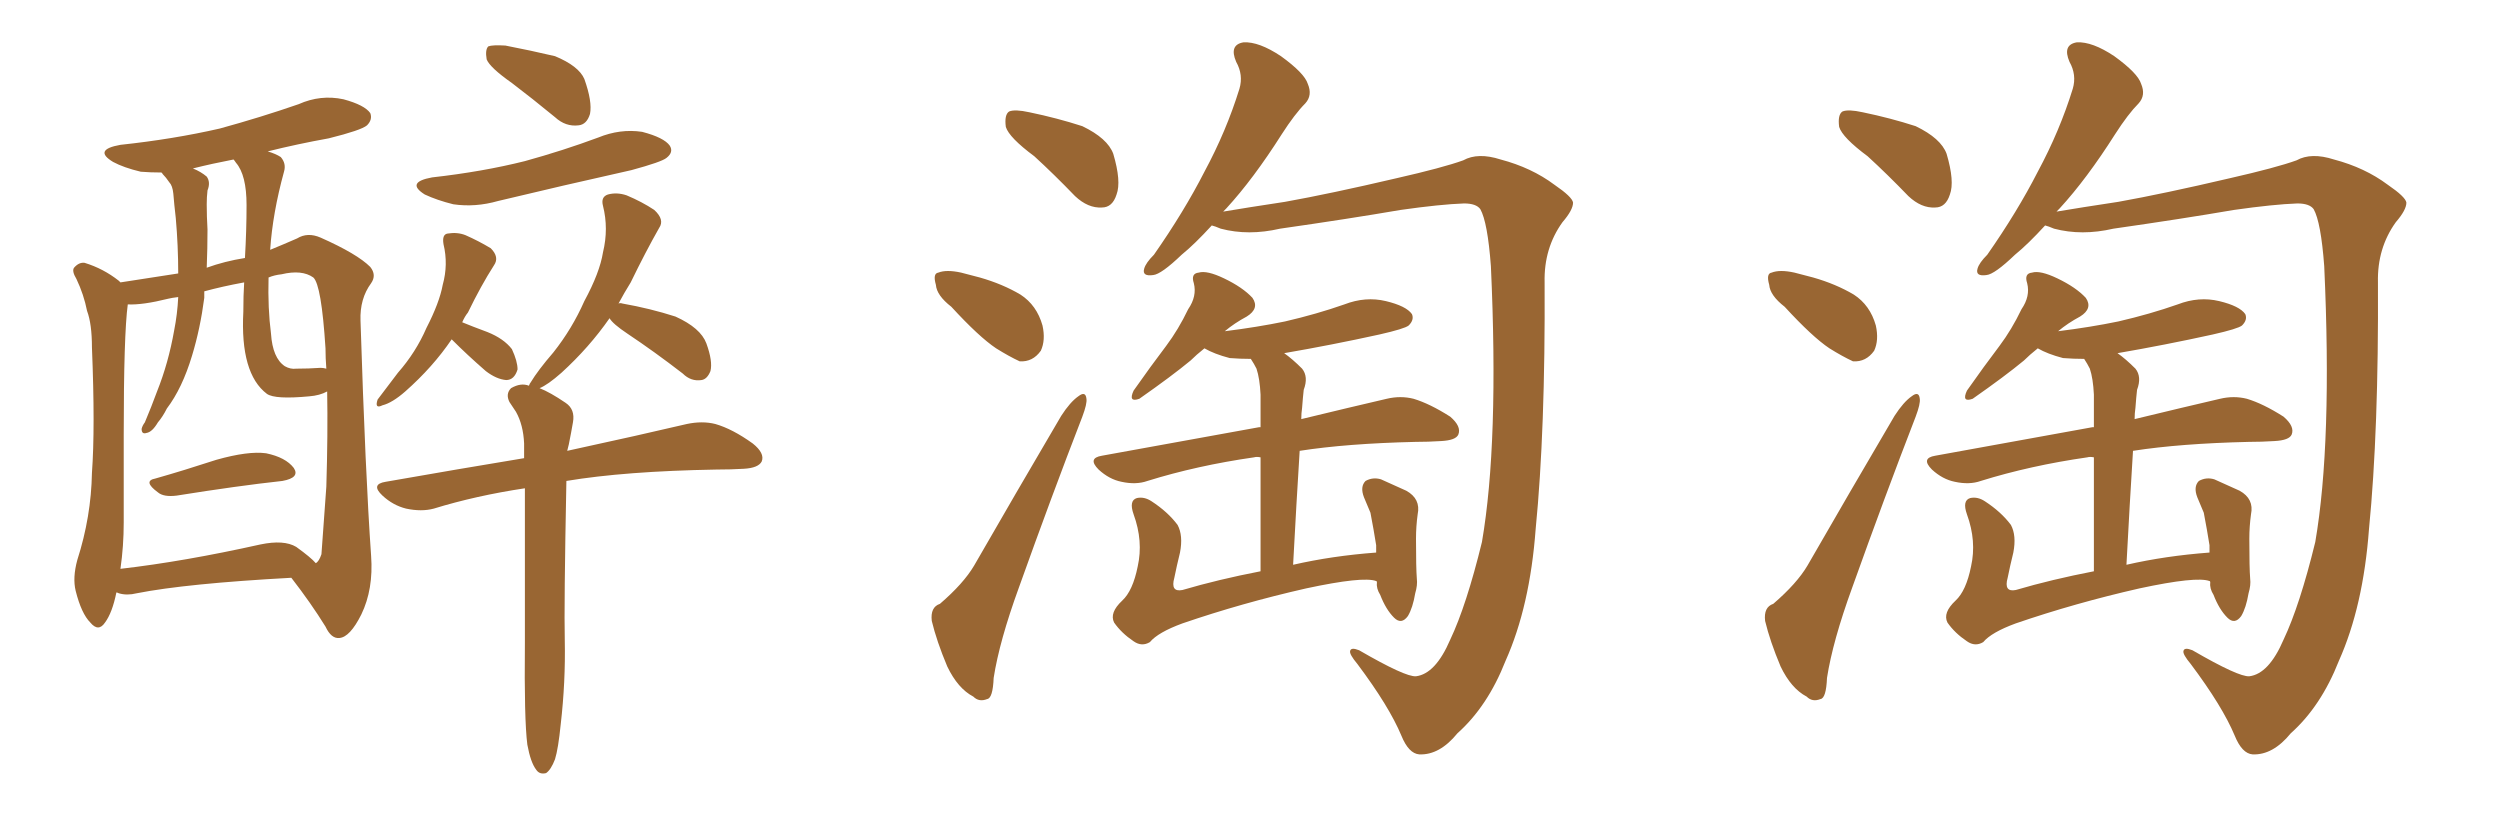 <svg xmlns="http://www.w3.org/2000/svg" xmlns:xlink="http://www.w3.org/1999/xlink" width="450" height="150"><path fill="#996633" padding="10" d="M92.14 14.94L92.14 14.94Q88.18 12.16 87.60 10.69L87.60 10.69Q87.30 8.94 87.89 8.35L87.89 8.35Q88.62 8.06 90.97 8.20L90.97 8.20Q95.51 9.08 99.90 10.11L99.90 10.11Q104.15 11.87 105.18 14.21L105.18 14.21Q106.64 18.31 106.20 20.51L106.20 20.51Q105.62 22.41 104.15 22.56L104.15 22.56Q101.81 22.85 99.90 21.09L99.90 21.09Q95.80 17.72 92.14 14.94ZM77.78 31.93L77.78 31.93Q86.87 30.91 94.48 29.00L94.48 29.00Q101.37 27.10 107.67 24.76L107.67 24.76Q111.62 23.14 115.58 23.73L115.58 23.73Q119.53 24.76 120.56 26.22L120.56 26.22Q121.29 27.39 119.97 28.42L119.97 28.42Q119.09 29.15 113.67 30.62L113.67 30.62Q101.22 33.40 89.65 36.18L89.65 36.18Q85.55 37.35 81.59 36.77L81.59 36.77Q78.66 36.04 76.46 35.01L76.46 35.01Q72.95 32.81 77.78 31.93ZM81.30 61.08L81.30 61.08Q77.93 66.06 72.95 70.46L72.95 70.46Q70.61 72.51 68.85 72.95L68.85 72.95Q67.38 73.68 67.97 71.92L67.97 71.92Q69.29 70.17 71.63 67.09L71.63 67.09Q74.85 63.43 76.76 59.03L76.76 59.03Q79.10 54.49 79.69 51.27L79.69 51.27Q80.71 47.61 79.83 43.95L79.83 43.95Q79.54 42.19 80.57 42.04L80.57 42.04Q82.32 41.75 83.79 42.33L83.79 42.33Q86.13 43.36 88.33 44.68L88.33 44.68Q89.94 46.29 88.92 47.75L88.92 47.75Q86.57 51.42 84.23 56.25L84.23 56.25Q83.64 56.98 83.20 58.01L83.20 58.01Q84.96 58.74 87.74 59.77L87.74 59.77Q90.67 60.94 92.14 62.84L92.14 62.84Q93.16 65.04 93.16 66.50L93.16 66.50Q92.58 68.41 91.11 68.41L91.11 68.41Q89.36 68.26 87.45 66.80L87.45 66.80Q84.08 63.87 81.30 61.08ZM94.92 134.03L94.92 134.03Q94.34 129.49 94.48 115.72L94.48 115.72Q94.48 99.46 94.48 87.89L94.48 87.89Q85.69 89.21 78.08 91.55L78.08 91.55Q75.88 92.14 73.10 91.55L73.10 91.55Q70.75 90.97 68.85 89.21L68.85 89.21Q66.65 87.16 69.43 86.72L69.43 86.72Q82.76 84.38 94.34 82.47L94.34 82.47Q94.34 80.86 94.34 79.83L94.34 79.83Q94.19 76.46 92.87 74.12L92.87 74.12Q92.29 73.24 91.70 72.36L91.70 72.36Q90.97 70.90 91.99 69.87L91.99 69.87Q93.75 68.85 95.21 69.43L95.21 69.43Q95.36 68.99 95.51 68.85L95.51 68.85Q96.83 66.65 99.61 63.43L99.61 63.43Q102.98 59.18 105.18 54.20L105.18 54.20Q107.96 49.07 108.54 45.41L108.54 45.41Q109.57 41.16 108.54 37.06L108.54 37.06Q108.11 35.45 109.42 35.01L109.42 35.01Q111.04 34.57 112.79 35.16L112.79 35.16Q115.58 36.33 117.77 37.79L117.77 37.79Q119.68 39.55 118.65 41.02L118.65 41.02Q116.16 45.41 113.53 50.83L113.53 50.83Q112.35 52.73 111.33 54.64L111.33 54.64Q111.62 54.49 112.06 54.64L112.06 54.64Q117.04 55.52 121.58 56.98L121.58 56.98Q126.12 59.03 127.15 61.82L127.15 61.82Q128.32 65.04 127.88 66.80L127.88 66.80Q127.29 68.26 126.27 68.41L126.27 68.41Q124.37 68.70 122.90 67.24L122.90 67.24Q117.77 63.28 112.94 60.06L112.94 60.06Q110.30 58.30 109.72 57.28L109.72 57.28Q106.05 62.55 101.07 67.09L101.07 67.09Q98.58 69.29 97.12 69.87L97.12 69.87Q99.02 70.61 101.81 72.51L101.81 72.51Q103.56 73.68 103.13 76.03L103.13 76.03Q102.83 77.78 102.39 79.98L102.39 79.98Q102.25 80.57 102.10 81.15L102.10 81.15Q115.58 78.22 123.63 76.32L123.63 76.32Q126.42 75.73 128.76 76.32L128.76 76.32Q131.84 77.20 135.50 79.83L135.50 79.83Q137.70 81.59 137.11 83.06L137.11 83.06Q136.52 84.23 133.89 84.38L133.89 84.38Q131.54 84.52 128.91 84.52L128.91 84.52Q112.50 84.81 101.95 86.57L101.95 86.57Q101.51 109.13 101.66 115.28L101.66 115.28Q101.81 122.75 100.93 130.37L100.93 130.37Q100.49 134.77 99.90 136.67L99.90 136.67Q99.17 138.57 98.29 139.16L98.29 139.16Q97.12 139.45 96.53 138.57L96.53 138.57Q95.51 137.26 94.92 134.03ZM27.98 86.13L27.98 86.13Q33.11 84.67 38.96 82.76L38.96 82.76Q44.68 81.15 47.90 81.59L47.90 81.59Q51.42 82.32 52.88 84.23L52.88 84.23Q54.05 85.99 50.83 86.57L50.83 86.57Q42.77 87.45 31.79 89.21L31.79 89.21Q29.44 89.50 28.42 88.62L28.42 88.62Q25.63 86.57 27.98 86.13ZM20.95 106.64L20.95 106.64Q20.21 110.30 18.90 112.06L18.90 112.06Q17.72 113.82 16.26 112.06L16.26 112.06Q14.65 110.45 13.62 106.35L13.62 106.35Q13.04 104.00 13.92 100.78L13.92 100.78Q16.41 93.02 16.55 85.11L16.55 85.11Q17.14 77.05 16.55 62.55L16.55 62.55Q16.55 58.30 15.67 55.96L15.67 55.96Q15.09 53.03 13.77 50.24L13.77 50.24Q12.89 48.78 13.33 48.19L13.33 48.19Q14.21 47.17 15.23 47.31L15.23 47.31Q18.60 48.34 21.39 50.54L21.39 50.54Q21.53 50.68 21.68 50.83L21.68 50.83Q25.34 50.24 32.08 49.22L32.08 49.22Q32.08 44.24 31.64 39.26L31.64 39.26Q31.35 36.77 31.20 34.86L31.20 34.86Q31.05 33.40 30.47 32.81L30.47 32.81Q29.88 31.93 29.30 31.35L29.30 31.35Q29.15 31.05 29.00 31.05L29.00 31.05Q27.10 31.05 25.34 30.91L25.34 30.91Q22.27 30.18 20.36 29.15L20.36 29.15Q16.70 26.95 21.68 26.07L21.68 26.07Q31.20 25.05 39.55 23.14L39.55 23.14Q47.02 21.09 53.76 18.75L53.76 18.75Q57.71 16.99 61.82 17.87L61.82 17.87Q65.63 18.90 66.65 20.36L66.65 20.36Q67.09 21.53 66.06 22.56L66.06 22.56Q65.04 23.44 59.18 24.90L59.18 24.90Q53.47 25.93 48.19 27.25L48.19 27.25Q49.66 27.69 50.54 28.27L50.54 28.27Q51.56 29.44 51.12 30.91L51.12 30.91Q49.07 38.38 48.63 44.97L48.63 44.97Q51.12 43.95 53.47 42.92L53.47 42.92Q55.37 41.75 57.71 42.77L57.71 42.77Q64.31 45.70 66.65 48.05L66.65 48.05Q67.82 49.51 66.80 50.98L66.80 50.98Q64.75 53.76 64.89 57.71L64.89 57.71Q65.77 85.40 66.80 100.05L66.80 100.05Q67.24 106.05 65.04 110.60L65.04 110.60Q62.99 114.70 61.08 114.84L61.08 114.84Q59.62 114.99 58.59 112.79L58.59 112.79Q55.96 108.54 52.44 104.00L52.44 104.00Q33.54 105.03 24.61 106.79L24.61 106.79Q22.85 107.23 21.39 106.79L21.39 106.79Q21.09 106.64 20.95 106.64ZM53.32 98.44L53.32 98.44Q55.96 100.34 56.84 101.37L56.84 101.37Q57.42 101.07 57.86 99.76L57.86 99.76Q58.15 96.09 58.74 87.60L58.74 87.60Q59.03 78.08 58.89 70.46L58.89 70.46Q57.57 71.19 55.66 71.34L55.66 71.34Q49.51 71.92 48.05 70.90L48.05 70.90Q43.21 67.24 43.80 56.10L43.80 56.10Q43.80 53.17 43.95 50.83L43.95 50.83Q39.99 51.56 36.77 52.44L36.77 52.44Q36.77 53.03 36.77 53.61L36.77 53.61Q36.04 59.18 34.57 64.01L34.57 64.01Q32.81 69.87 30.03 73.54L30.03 73.54Q29.30 75 28.42 76.03L28.42 76.03Q27.39 77.78 26.37 77.93L26.37 77.93Q25.49 78.22 25.49 77.20L25.49 77.20Q25.63 76.61 26.07 76.03L26.07 76.03Q27.25 73.24 28.27 70.46L28.27 70.46Q30.32 65.33 31.35 59.47L31.35 59.47Q31.93 56.54 32.08 53.47L32.08 53.47Q30.91 53.61 30.32 53.76L30.32 53.76Q25.63 54.93 23.00 54.79L23.00 54.79Q22.27 60.21 22.27 78.22L22.27 78.22Q22.27 85.99 22.27 94.04L22.27 94.04Q22.27 98.29 21.68 102.39L21.68 102.39Q33.11 101.07 46.88 98.00L46.88 98.00Q51.12 97.12 53.32 98.44ZM57.71 66.21L57.71 66.21Q58.15 66.21 58.74 66.36L58.74 66.36Q58.59 64.45 58.59 62.70L58.59 62.70Q57.86 51.27 56.40 49.95L56.40 49.95Q54.35 48.49 50.68 49.37L50.68 49.37Q49.37 49.51 48.34 49.95L48.34 49.95Q48.19 55.52 48.78 60.06L48.78 60.06Q49.07 64.45 51.27 65.92L51.27 65.92Q52.29 66.50 53.32 66.36L53.32 66.36Q55.52 66.36 57.71 66.21ZM44.09 46.44L44.09 46.44L44.09 46.44Q44.38 41.46 44.38 36.91L44.38 36.91Q44.38 31.49 42.48 29.30L42.48 29.30Q42.19 28.86 42.04 28.71L42.04 28.71Q38.23 29.44 34.72 30.32L34.72 30.32Q36.18 30.91 37.21 31.79L37.21 31.79Q37.94 32.81 37.35 34.28L37.35 34.28Q37.21 35.45 37.21 36.77L37.21 36.77Q37.21 38.96 37.35 41.31L37.35 41.31Q37.35 44.68 37.21 48.19L37.21 48.19Q40.43 47.02 44.09 46.44ZM186.18 28.13L186.18 28.13Q181.64 24.76 181.05 22.85L181.05 22.85Q180.76 20.65 181.64 20.07L181.64 20.07Q182.67 19.63 185.30 20.21L185.30 20.21Q190.28 21.24 194.82 22.71L194.82 22.71Q199.37 24.90 200.39 27.69L200.39 27.69Q201.86 32.67 200.98 35.01L200.98 35.01Q200.24 37.35 198.34 37.35L198.34 37.35Q195.85 37.50 193.51 35.30L193.51 35.30Q189.70 31.35 186.18 28.13ZM171.24 55.22L171.24 55.22Q168.60 53.17 168.46 51.27L168.46 51.27Q167.87 49.22 168.90 49.07L168.90 49.07Q170.36 48.49 173.00 49.07L173.00 49.07Q174.61 49.51 176.37 49.95L176.37 49.95Q180.47 51.12 183.69 53.03L183.69 53.03Q186.62 54.93 187.65 58.59L187.65 58.59Q188.23 61.23 187.35 63.13L187.35 63.13Q185.89 65.19 183.54 65.04L183.54 65.04Q181.64 64.16 179.30 62.70L179.30 62.70Q176.22 60.64 171.24 55.22ZM169.19 108.69L169.19 108.69Q173.44 105.03 175.34 101.81L175.34 101.81Q182.67 89.06 191.02 74.85L191.02 74.85Q192.63 72.36 194.09 71.34L194.09 71.34Q195.41 70.31 195.56 71.78L195.56 71.78Q195.70 72.66 194.82 75L194.82 75Q189.26 89.36 183.40 105.76L183.40 105.76Q179.88 115.43 178.86 122.02L178.86 122.02Q178.71 125.68 177.69 125.83L177.69 125.83Q176.22 126.42 175.20 125.39L175.20 125.39Q172.41 123.93 170.51 119.97L170.51 119.97Q168.60 115.43 167.72 111.77L167.72 111.77Q167.43 109.28 169.19 108.69ZM254.88 121.73L254.88 121.73Q258.40 121.29 261.04 115.14L261.04 115.14Q263.96 108.98 266.75 97.56L266.75 97.56Q269.82 79.69 268.36 47.90L268.36 47.90Q267.77 39.99 266.46 37.65L266.46 37.65Q265.72 36.62 263.53 36.62L263.53 36.62Q259.28 36.77 252.10 37.79L252.10 37.79Q242.72 39.40 230.42 41.16L230.42 41.16Q224.71 42.48 219.73 41.16L219.73 41.16Q218.70 40.72 218.12 40.58L218.12 40.58Q215.04 43.95 212.70 45.85L212.70 45.85Q209.03 49.37 207.57 49.51L207.57 49.51Q205.52 49.80 205.96 48.34L205.96 48.34Q206.25 47.31 207.71 45.85L207.71 45.85Q213.13 38.09 216.80 30.91L216.80 30.91Q220.75 23.58 223.10 15.97L223.10 15.97Q223.83 13.48 222.51 11.13L222.51 11.13Q221.19 8.06 223.83 7.62L223.83 7.62Q226.61 7.47 230.57 10.11L230.57 10.11Q234.81 13.18 235.40 15.09L235.40 15.09Q236.28 17.14 234.96 18.60L234.96 18.60Q233.06 20.51 230.71 24.17L230.71 24.17Q225.59 32.23 220.75 37.50L220.75 37.50Q220.31 37.94 220.17 38.09L220.17 38.09Q224.56 37.35 231.30 36.33L231.30 36.33Q239.50 34.86 251.37 32.08L251.37 32.08Q259.72 30.18 263.38 28.86L263.38 28.86Q266.02 27.39 270.12 28.71L270.12 28.71Q275.68 30.18 279.79 33.25L279.79 33.25Q283.01 35.45 283.15 36.47L283.15 36.47Q283.15 37.79 281.25 39.99L281.25 39.99Q277.88 44.68 278.03 50.83L278.03 50.83Q278.17 77.49 276.42 95.21L276.42 95.21Q275.39 109.13 271.00 118.95L271.00 118.95Q267.77 127.15 262.35 131.98L262.35 131.98Q259.13 135.94 255.47 135.79L255.47 135.79Q253.56 135.64 252.25 132.42L252.25 132.42Q250.05 127.15 244.34 119.53L244.34 119.53Q242.87 117.77 243.02 117.19L243.02 117.19Q243.16 116.46 244.63 117.04L244.63 117.04Q252.98 121.88 254.88 121.73ZM247.71 104.59L247.71 104.59L247.71 104.59Q245.36 103.71 235.11 105.91L235.11 105.91Q223.54 108.54 212.84 112.21L212.84 112.21Q208.45 113.82 206.98 115.58L206.98 115.58Q205.52 116.46 204.05 115.43L204.05 115.43Q201.86 113.96 200.54 112.06L200.54 112.06Q199.66 110.30 202.00 108.11L202.00 108.11Q203.91 106.35 204.79 101.95L204.79 101.95Q205.81 97.41 204.05 92.58L204.05 92.58Q203.17 90.09 204.64 89.65L204.64 89.65Q205.96 89.36 207.28 90.23L207.28 90.23Q210.21 92.14 211.96 94.48L211.96 94.48Q212.99 96.39 212.40 99.46L212.40 99.46Q211.82 101.81 211.38 104.00L211.38 104.00Q210.64 106.64 212.84 106.20L212.84 106.20Q219.29 104.30 226.90 102.83L226.90 102.83Q226.90 89.79 226.90 82.32L226.90 82.32Q226.17 82.18 225.73 82.32L225.73 82.32Q215.48 83.79 206.54 86.57L206.54 86.57Q204.49 87.30 201.86 86.72L201.86 86.72Q199.66 86.28 197.75 84.52L197.75 84.52Q195.70 82.47 198.34 82.03L198.34 82.03Q213.72 79.25 226.61 76.90L226.61 76.90Q226.76 76.90 226.90 76.90L226.90 76.90Q226.90 72.07 226.90 71.04L226.90 71.04Q226.76 68.12 226.17 66.36L226.17 66.36Q225.73 65.48 225.15 64.60L225.15 64.60Q223.24 64.60 221.34 64.45L221.34 64.45Q218.55 63.72 216.80 62.70L216.80 62.70Q215.33 63.87 214.31 64.89L214.31 64.89Q210.94 67.68 205.08 71.78L205.08 71.78Q203.03 72.51 204.05 70.31L204.05 70.31Q207.13 65.92 209.91 62.26L209.91 62.26Q212.11 59.33 213.87 55.66L213.87 55.66Q215.48 53.32 214.89 50.98L214.89 50.98Q214.31 49.22 215.77 49.07L215.77 49.07Q217.24 48.63 220.31 50.10L220.31 50.10Q223.68 51.71 225.44 53.61L225.44 53.61Q226.76 55.52 224.41 56.98L224.41 56.98Q222.22 58.15 220.46 59.62L220.46 59.62Q226.32 58.89 231.30 57.86L231.30 57.86Q237.01 56.54 241.99 54.79L241.99 54.79Q245.80 53.32 249.46 54.20L249.46 54.20Q253.13 55.08 254.15 56.54L254.15 56.54Q254.59 57.57 253.56 58.59L253.56 58.59Q252.83 59.18 248.29 60.21L248.29 60.21Q239.65 62.11 231.15 63.57L231.15 63.57Q232.62 64.60 234.38 66.36L234.38 66.36Q235.55 67.82 234.67 70.17L234.67 70.17Q234.52 71.48 234.38 73.39L234.38 73.39Q234.23 74.41 234.23 75.44L234.23 75.44Q243.31 73.24 249.61 71.78L249.61 71.78Q252.10 71.19 254.44 71.78L254.44 71.78Q257.37 72.66 261.04 75L261.04 75Q263.09 76.76 262.50 78.22L262.50 78.22Q262.06 79.25 259.42 79.39L259.42 79.39Q257.08 79.54 254.74 79.54L254.74 79.54Q242.43 79.83 233.94 81.15L233.94 81.15Q233.35 90.53 232.76 101.66L232.76 101.66Q239.79 100.05 247.71 99.46L247.71 99.46Q247.71 98.73 247.71 98.14L247.71 98.14Q247.27 95.36 246.68 92.29L246.68 92.29Q246.09 90.82 245.51 89.50L245.51 89.50Q244.78 87.60 245.80 86.57L245.80 86.57Q247.12 85.84 248.58 86.28L248.58 86.28Q250.78 87.30 253.13 88.33L253.13 88.33Q255.76 89.79 255.18 92.58L255.18 92.58Q254.88 94.78 254.88 96.97L254.88 96.97Q254.88 102.25 255.03 104.15L255.03 104.15Q255.18 105.32 254.74 106.79L254.74 106.79Q254.30 109.42 253.42 110.89L253.42 110.89Q252.25 112.50 250.93 111.18L250.93 111.18Q249.46 109.72 248.44 107.08L248.44 107.08Q247.71 105.91 247.85 104.88L247.85 104.88Q247.85 104.59 247.71 104.59ZM336.18 28.13L336.18 28.13Q331.64 24.76 331.05 22.85L331.05 22.85Q330.76 20.65 331.64 20.07L331.64 20.07Q332.67 19.63 335.30 20.21L335.30 20.21Q340.28 21.24 344.82 22.71L344.82 22.71Q349.37 24.90 350.39 27.69L350.39 27.69Q351.86 32.67 350.98 35.01L350.98 35.01Q350.24 37.35 348.34 37.35L348.34 37.35Q345.85 37.50 343.51 35.30L343.51 35.30Q339.70 31.35 336.18 28.13ZM321.24 55.22L321.24 55.22Q318.60 53.17 318.46 51.27L318.46 51.27Q317.87 49.22 318.90 49.07L318.90 49.07Q320.36 48.49 323.00 49.07L323.00 49.07Q324.61 49.51 326.37 49.95L326.37 49.95Q330.47 51.12 333.69 53.03L333.69 53.03Q336.62 54.93 337.65 58.59L337.65 58.59Q338.23 61.23 337.35 63.13L337.35 63.13Q335.89 65.19 333.54 65.04L333.54 65.04Q331.64 64.16 329.30 62.70L329.30 62.70Q326.22 60.64 321.24 55.22ZM319.19 108.69L319.19 108.69Q323.44 105.03 325.34 101.81L325.34 101.81Q332.67 89.06 341.02 74.85L341.02 74.85Q342.63 72.36 344.09 71.34L344.09 71.34Q345.41 70.31 345.56 71.78L345.56 71.78Q345.70 72.66 344.82 75L344.82 75Q339.26 89.36 333.40 105.76L333.40 105.76Q329.88 115.43 328.86 122.02L328.86 122.02Q328.71 125.68 327.69 125.83L327.69 125.83Q326.22 126.42 325.20 125.39L325.20 125.39Q322.41 123.93 320.51 119.97L320.51 119.97Q318.60 115.43 317.72 111.77L317.72 111.77Q317.43 109.28 319.19 108.69ZM404.88 121.73L404.88 121.73Q408.40 121.29 411.04 115.14L411.04 115.14Q413.96 108.98 416.75 97.56L416.75 97.56Q419.82 79.69 418.36 47.90L418.36 47.90Q417.77 39.99 416.46 37.65L416.46 37.65Q415.72 36.62 413.53 36.62L413.53 36.62Q409.28 36.77 402.10 37.79L402.10 37.79Q392.72 39.40 380.42 41.16L380.42 41.16Q374.71 42.48 369.73 41.16L369.73 41.16Q368.70 40.72 368.12 40.58L368.12 40.58Q365.04 43.95 362.70 45.85L362.70 45.85Q359.03 49.37 357.57 49.51L357.57 49.51Q355.52 49.80 355.96 48.34L355.96 48.34Q356.25 47.31 357.71 45.85L357.71 45.85Q363.13 38.09 366.80 30.91L366.80 30.91Q370.75 23.58 373.10 15.97L373.10 15.97Q373.83 13.48 372.51 11.13L372.51 11.13Q371.19 8.06 373.83 7.62L373.83 7.62Q376.61 7.47 380.57 10.11L380.57 10.11Q384.81 13.18 385.40 15.09L385.40 15.09Q386.28 17.14 384.96 18.60L384.96 18.60Q383.06 20.51 380.71 24.17L380.71 24.17Q375.59 32.23 370.75 37.50L370.75 37.50Q370.31 37.94 370.17 38.09L370.17 38.09Q374.56 37.35 381.30 36.33L381.30 36.33Q389.50 34.86 401.37 32.08L401.37 32.08Q409.72 30.18 413.38 28.86L413.38 28.86Q416.02 27.39 420.12 28.71L420.12 28.71Q425.68 30.18 429.79 33.25L429.79 33.25Q433.01 35.45 433.15 36.47L433.15 36.47Q433.15 37.79 431.25 39.99L431.25 39.99Q427.88 44.68 428.03 50.83L428.03 50.83Q428.17 77.49 426.42 95.21L426.42 95.21Q425.39 109.13 421.00 118.95L421.00 118.95Q417.77 127.15 412.35 131.98L412.35 131.98Q409.13 135.94 405.47 135.79L405.47 135.79Q403.56 135.64 402.25 132.42L402.25 132.42Q400.05 127.15 394.34 119.53L394.34 119.53Q392.87 117.77 393.02 117.19L393.02 117.19Q393.16 116.46 394.63 117.04L394.63 117.04Q402.98 121.88 404.88 121.73ZM397.71 104.59L397.71 104.59L397.71 104.59Q395.36 103.71 385.11 105.91L385.11 105.91Q373.54 108.54 362.84 112.21L362.84 112.21Q358.45 113.82 356.98 115.58L356.98 115.58Q355.52 116.46 354.05 115.43L354.05 115.43Q351.86 113.96 350.54 112.06L350.54 112.06Q349.66 110.30 352.00 108.11L352.00 108.11Q353.91 106.35 354.79 101.95L354.79 101.95Q355.81 97.41 354.05 92.58L354.05 92.58Q353.17 90.09 354.64 89.65L354.64 89.65Q355.96 89.36 357.28 90.23L357.28 90.23Q360.21 92.14 361.96 94.48L361.96 94.48Q362.99 96.39 362.40 99.46L362.40 99.46Q361.82 101.81 361.38 104.00L361.38 104.00Q360.64 106.64 362.84 106.20L362.84 106.20Q369.29 104.30 376.90 102.83L376.90 102.83Q376.90 89.79 376.90 82.32L376.90 82.32Q376.17 82.18 375.73 82.32L375.73 82.32Q365.48 83.79 356.54 86.57L356.54 86.57Q354.49 87.30 351.86 86.72L351.86 86.72Q349.66 86.28 347.75 84.52L347.75 84.52Q345.70 82.47 348.34 82.03L348.34 82.03Q363.72 79.25 376.61 76.90L376.61 76.90Q376.76 76.90 376.90 76.90L376.90 76.90Q376.90 72.07 376.90 71.04L376.90 71.04Q376.76 68.12 376.17 66.36L376.17 66.36Q375.73 65.48 375.15 64.60L375.15 64.60Q373.24 64.60 371.34 64.45L371.34 64.45Q368.55 63.72 366.80 62.70L366.80 62.70Q365.33 63.87 364.31 64.89L364.31 64.89Q360.94 67.68 355.08 71.78L355.08 71.78Q353.03 72.51 354.05 70.31L354.05 70.31Q357.13 65.92 359.91 62.26L359.91 62.26Q362.11 59.33 363.87 55.66L363.87 55.66Q365.48 53.32 364.89 50.98L364.89 50.98Q364.31 49.22 365.77 49.07L365.77 49.07Q367.24 48.63 370.31 50.10L370.31 50.10Q373.68 51.71 375.44 53.61L375.44 53.61Q376.76 55.52 374.41 56.98L374.41 56.98Q372.22 58.15 370.46 59.62L370.46 59.62Q376.32 58.89 381.30 57.86L381.30 57.86Q387.01 56.54 391.99 54.79L391.99 54.79Q395.80 53.32 399.46 54.20L399.46 54.20Q403.13 55.08 404.15 56.54L404.15 56.54Q404.59 57.57 403.56 58.59L403.56 58.59Q402.83 59.18 398.29 60.21L398.29 60.21Q389.65 62.11 381.15 63.57L381.15 63.57Q382.62 64.60 384.38 66.36L384.38 66.36Q385.55 67.82 384.67 70.17L384.67 70.17Q384.52 71.48 384.38 73.39L384.38 73.39Q384.23 74.41 384.23 75.44L384.23 75.44Q393.31 73.24 399.61 71.78L399.61 71.78Q402.10 71.19 404.44 71.78L404.44 71.78Q407.37 72.66 411.04 75L411.04 75Q413.09 76.76 412.50 78.22L412.50 78.22Q412.06 79.25 409.42 79.39L409.42 79.39Q407.08 79.54 404.74 79.54L404.74 79.54Q392.43 79.83 383.94 81.15L383.94 81.15Q383.35 90.53 382.76 101.66L382.76 101.66Q389.79 100.05 397.71 99.46L397.71 99.46Q397.71 98.73 397.71 98.14L397.71 98.14Q397.27 95.36 396.68 92.29L396.68 92.29Q396.09 90.82 395.51 89.50L395.51 89.50Q394.78 87.60 395.80 86.57L395.80 86.57Q397.12 85.84 398.58 86.28L398.58 86.28Q400.78 87.30 403.13 88.33L403.13 88.33Q405.76 89.79 405.18 92.58L405.18 92.58Q404.88 94.78 404.88 96.97L404.88 96.97Q404.88 102.25 405.03 104.15L405.03 104.15Q405.18 105.32 404.74 106.79L404.74 106.79Q404.30 109.42 403.42 110.89L403.42 110.89Q402.25 112.50 400.93 111.18L400.93 111.18Q399.46 109.72 398.44 107.08L398.44 107.08Q397.71 105.91 397.85 104.88L397.85 104.88Q397.85 104.59 397.71 104.59Z"/></svg>
